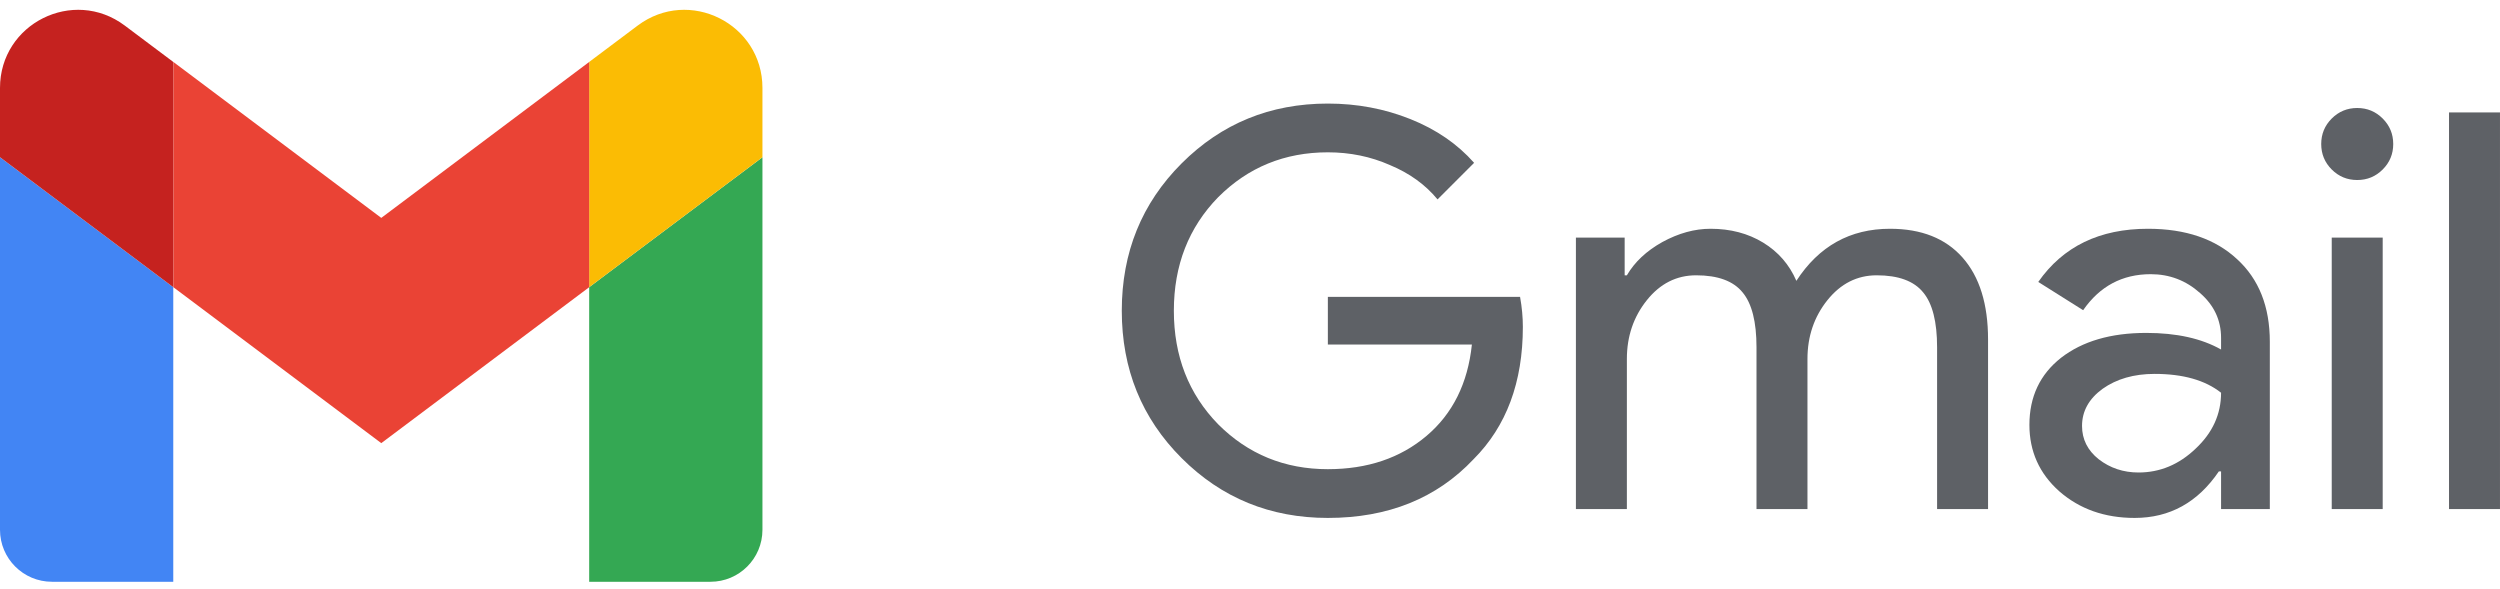 <svg width="140" height="33" viewBox="0 0 140 33" fill="none" xmlns="http://www.w3.org/2000/svg">
<path d="M85.28 18.302C85.28 21.404 84.359 23.875 82.519 25.716C80.451 27.908 77.731 29.004 74.36 29.004C71.134 29.004 68.404 27.887 66.171 25.654C63.937 23.42 62.82 20.669 62.82 17.402C62.82 14.134 63.937 11.384 66.171 9.15C68.404 6.917 71.134 5.8 74.36 5.8C75.994 5.8 77.535 6.09 78.982 6.669C80.43 7.248 81.619 8.065 82.55 9.119L80.502 11.167C79.82 10.339 78.931 9.698 77.835 9.243C76.759 8.768 75.601 8.53 74.36 8.53C71.941 8.53 69.893 9.367 68.218 11.043C66.564 12.738 65.736 14.858 65.736 17.402C65.736 19.946 66.564 22.065 68.218 23.761C69.893 25.436 71.941 26.274 74.36 26.274C76.573 26.274 78.414 25.654 79.882 24.413C81.35 23.172 82.198 21.466 82.426 19.294H74.36V16.626H85.124C85.228 17.206 85.28 17.764 85.28 18.302Z" fill="#5E6166"/>
<path d="M91.105 28.508H88.251V13.307H90.981V15.417H91.105C91.539 14.672 92.201 14.052 93.09 13.555C94 13.059 94.9 12.811 95.789 12.811C96.906 12.811 97.888 13.069 98.736 13.586C99.584 14.103 100.204 14.817 100.597 15.727C101.859 13.783 103.606 12.811 105.84 12.811C107.598 12.811 108.952 13.348 109.904 14.424C110.855 15.499 111.331 17.03 111.331 19.015V28.508H108.477V19.449C108.477 18.022 108.218 16.999 107.701 16.378C107.184 15.737 106.315 15.417 105.095 15.417C103.999 15.417 103.079 15.882 102.334 16.812C101.59 17.743 101.218 18.839 101.218 20.101V28.508H98.364V19.449C98.364 18.022 98.105 16.999 97.588 16.378C97.071 15.737 96.203 15.417 94.982 15.417C93.886 15.417 92.966 15.882 92.222 16.812C91.477 17.743 91.105 18.839 91.105 20.101V28.508Z" fill="#5E6166"/>
<path d="M116.594 23.854C116.594 24.599 116.904 25.219 117.525 25.716C118.166 26.212 118.91 26.46 119.758 26.46C120.958 26.46 122.023 26.015 122.953 25.126C123.905 24.237 124.38 23.192 124.38 21.993C123.491 21.29 122.25 20.938 120.658 20.938C119.5 20.938 118.528 21.218 117.742 21.776C116.977 22.334 116.594 23.027 116.594 23.854ZM120.286 12.811C122.395 12.811 124.06 13.38 125.28 14.517C126.5 15.634 127.11 17.174 127.11 19.139V28.508H124.38V26.398H124.256C123.078 28.135 121.506 29.004 119.541 29.004C117.866 29.004 116.46 28.508 115.322 27.515C114.206 26.522 113.647 25.281 113.647 23.792C113.647 22.221 114.237 20.969 115.415 20.039C116.615 19.108 118.207 18.643 120.193 18.643C121.888 18.643 123.284 18.953 124.38 19.573V18.922C124.38 17.929 123.988 17.092 123.202 16.409C122.416 15.706 121.495 15.354 120.441 15.354C118.848 15.354 117.587 16.027 116.656 17.371L114.143 15.789C115.529 13.803 117.576 12.811 120.286 12.811Z" fill="#5E6166"/>
<path d="M134.021 8.065C134.021 8.623 133.824 9.099 133.431 9.492C133.038 9.884 132.563 10.081 132.004 10.081C131.446 10.081 130.97 9.884 130.577 9.492C130.184 9.099 129.988 8.623 129.988 8.065C129.988 7.506 130.184 7.031 130.577 6.638C130.97 6.245 131.446 6.048 132.004 6.048C132.563 6.048 133.038 6.245 133.431 6.638C133.824 7.031 134.021 7.506 134.021 8.065ZM133.431 13.307V28.508H130.577V13.307H133.431Z" fill="#5E6166"/>
<path d="M139.999 6.296V28.508H137.145V6.296H139.999Z" fill="#5E6166"/>
<path d="M2.911 32.579H9.703V16.083L0 8.806V29.668C0 31.279 1.305 32.579 2.911 32.579Z" fill="#4285F4"/>
<path d="M32.994 32.579H39.786C41.397 32.579 42.697 31.274 42.697 29.668V8.806L32.994 16.083" fill="#34A853"/>
<path d="M32.994 3.469V16.083L42.697 8.805V4.924C42.697 1.324 38.588 -0.728 35.711 1.431" fill="#FBBC04"/>
<path d="M9.707 16.083V3.469L21.351 12.202L32.995 3.469V16.083L21.351 24.816" fill="#EA4335"/>
<path d="M0 4.924V8.805L9.703 16.083V3.469L6.986 1.431C4.104 -0.728 0 1.324 0 4.924Z" fill="#C5221F"/>
</svg>
